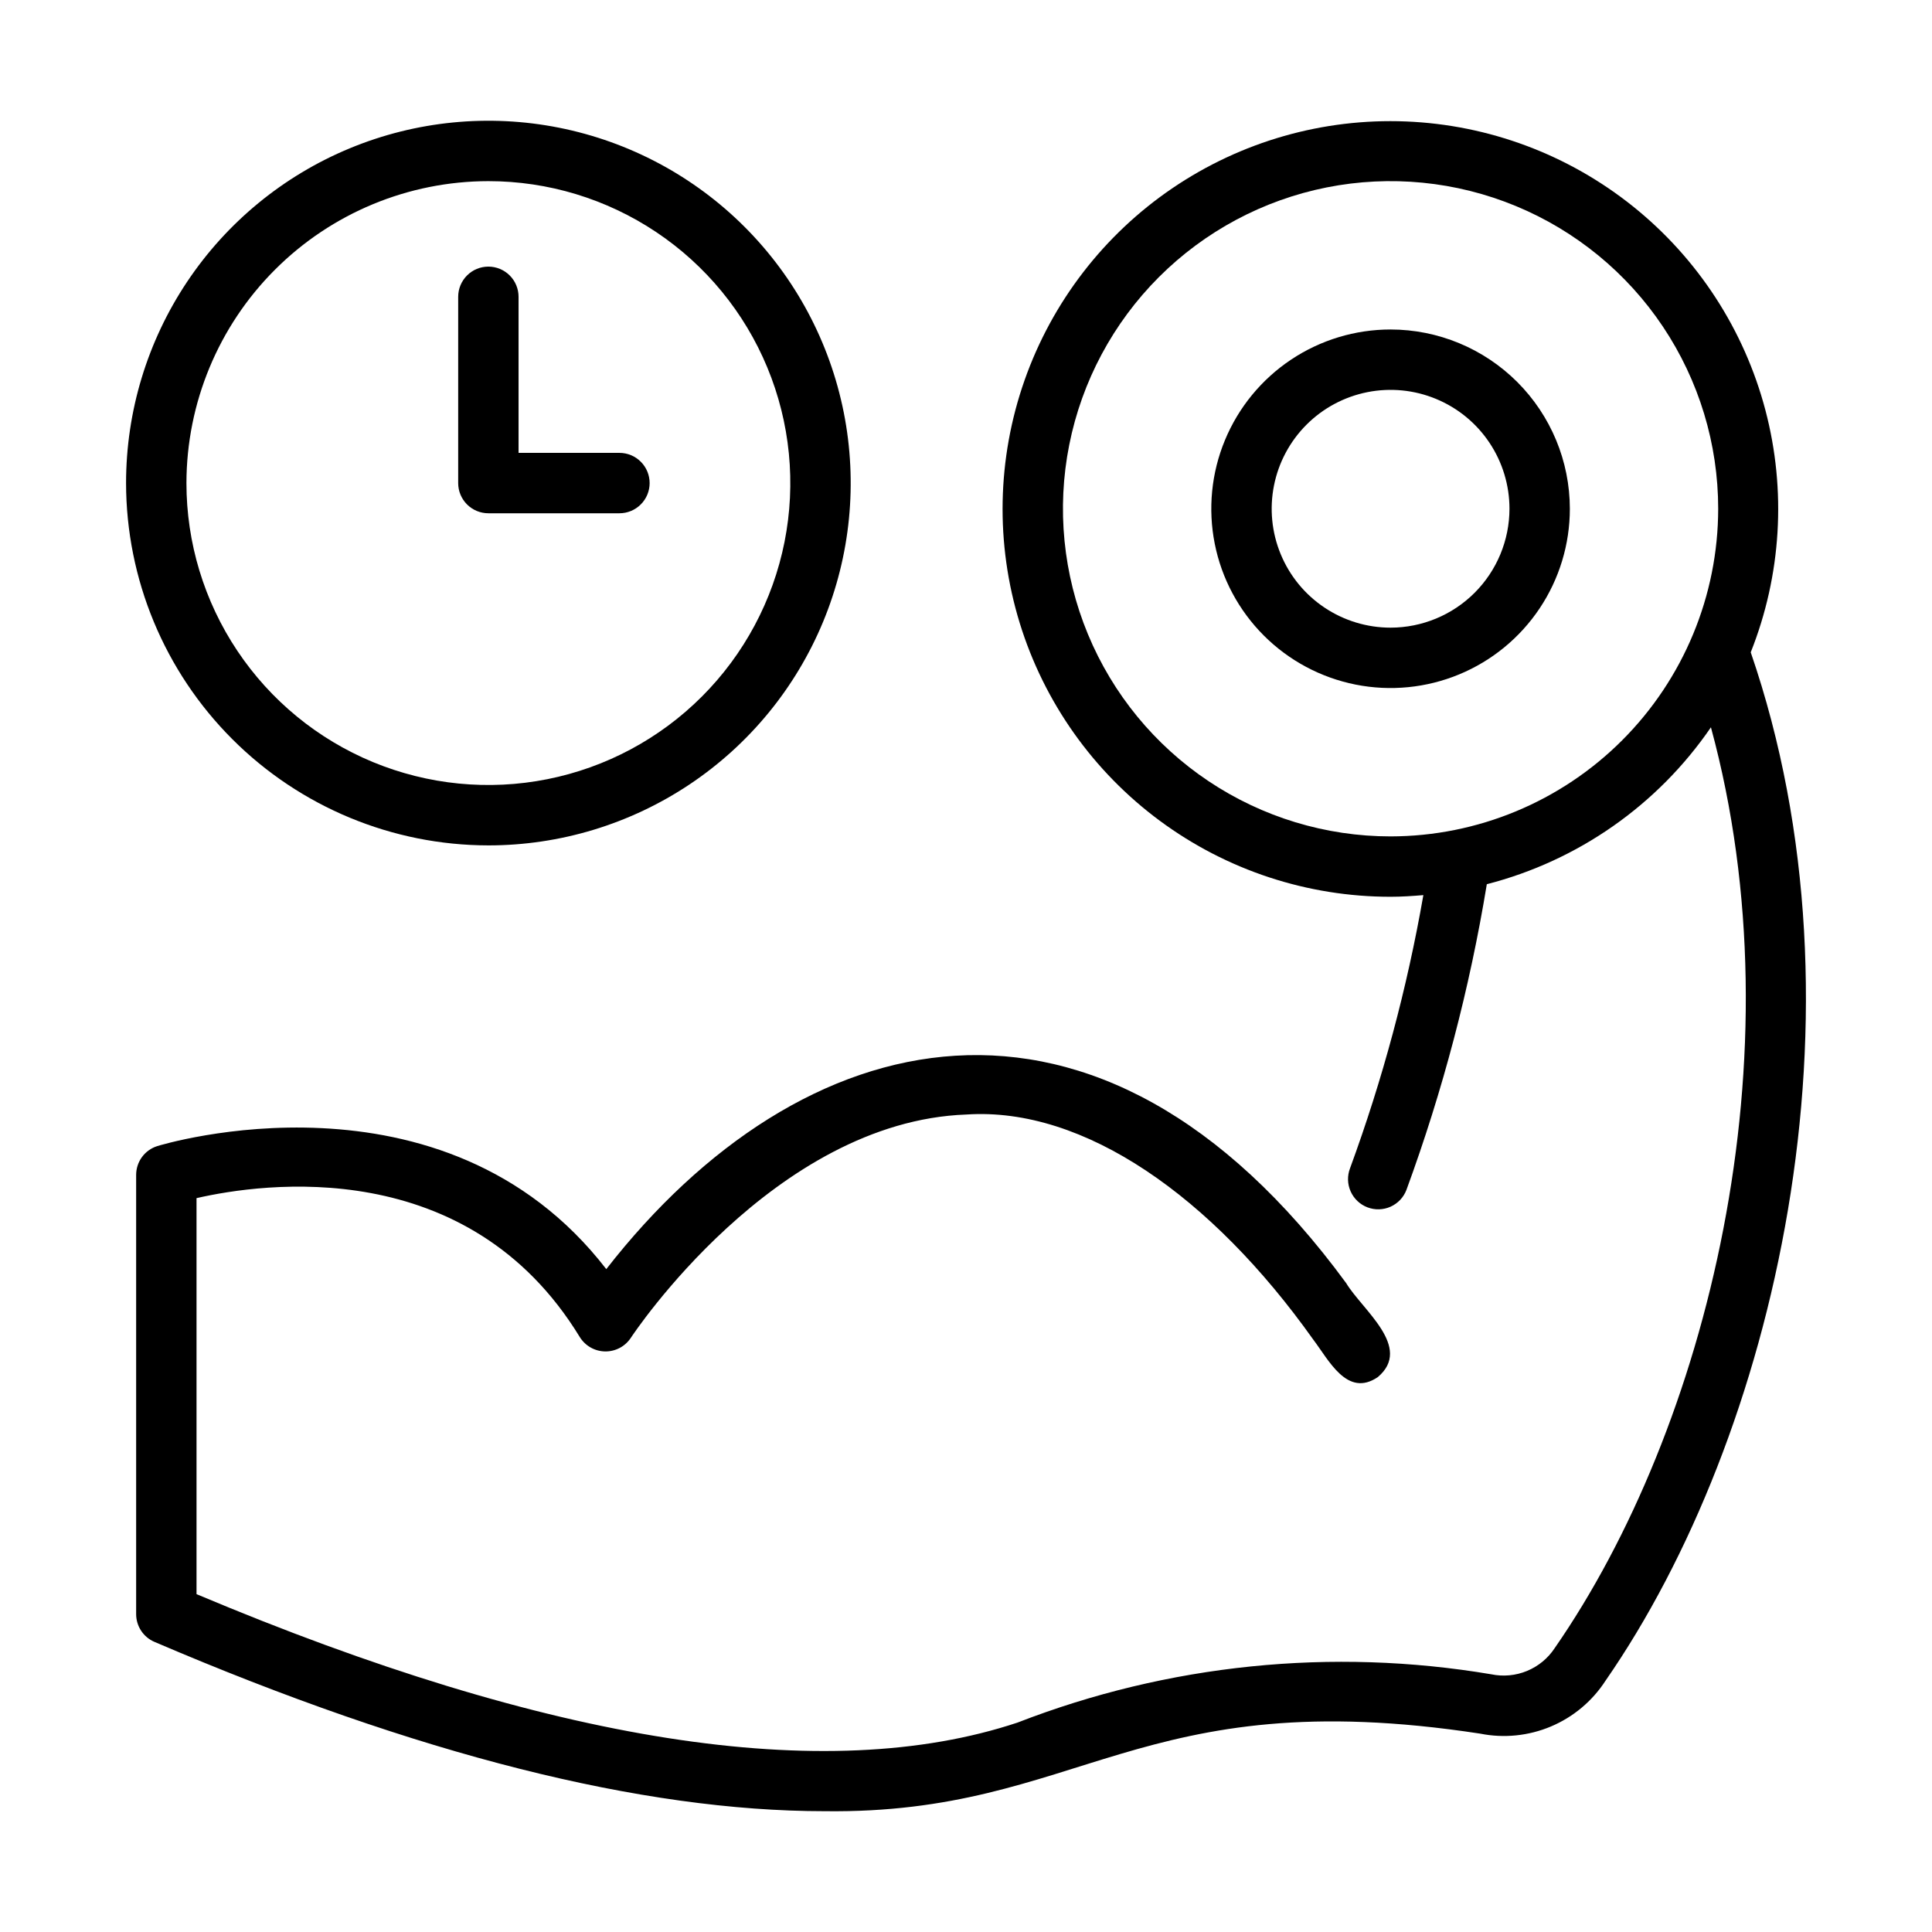 <svg xmlns="http://www.w3.org/2000/svg" fill="none" viewBox="0 0 96 96" height="96" width="96">
<path fill="black" d="M86.993 32.413C88.517 28.582 88.772 24.363 87.721 20.377C86.67 16.39 84.368 12.845 81.153 10.264C77.938 7.683 73.98 6.201 69.86 6.035C65.741 5.87 61.677 7.03 58.265 9.346C54.854 11.661 52.275 15.01 50.908 18.9C49.541 22.789 49.457 27.015 50.669 30.956C51.882 34.896 54.326 38.344 57.643 40.793C60.959 43.242 64.974 44.562 69.097 44.56C69.647 44.56 70.188 44.523 70.726 44.478C69.919 49.102 68.7 53.644 67.083 58.05C67.012 58.235 66.978 58.431 66.983 58.629C66.988 58.826 67.032 59.021 67.113 59.201C67.193 59.381 67.308 59.544 67.452 59.68C67.595 59.816 67.764 59.922 67.948 59.992C68.133 60.062 68.33 60.096 68.527 60.09C68.724 60.084 68.919 60.04 69.099 59.959C69.279 59.877 69.441 59.762 69.577 59.618C69.712 59.474 69.817 59.305 69.887 59.12C71.693 54.196 73.029 49.111 73.879 43.936C78.412 42.771 82.37 40.001 85.015 36.139C89.461 52.478 84.807 70.996 77.252 81.894C76.918 82.401 76.439 82.796 75.877 83.028C75.316 83.26 74.697 83.318 74.102 83.195C66.181 81.859 58.046 82.688 50.558 85.595C41.04 88.755 27.32 86.607 9.765 79.212V59.535C13.071 58.778 23.249 57.328 28.809 66.437C28.942 66.652 29.127 66.831 29.347 66.956C29.567 67.081 29.816 67.148 30.069 67.152C30.322 67.155 30.572 67.095 30.796 66.976C31.019 66.858 31.209 66.684 31.348 66.473C31.417 66.365 38.456 55.723 48.021 55.38C53.879 54.989 60.22 59.478 65.249 66.555C66.033 67.585 66.939 69.463 68.463 68.427C70.214 66.944 67.695 65.095 66.889 63.755C54.528 46.901 39.747 50.714 30.126 63.062C22.029 52.578 7.959 56.903 7.809 56.951C7.506 57.047 7.241 57.238 7.053 57.495C6.866 57.752 6.765 58.062 6.765 58.38V80.205C6.765 80.499 6.851 80.786 7.013 81.031C7.174 81.276 7.404 81.469 7.675 81.584C20.751 87.185 31.898 89.997 40.976 89.997C53.757 90.159 56.525 83.538 73.552 86.144C74.733 86.38 75.957 86.255 77.067 85.787C78.176 85.319 79.12 84.528 79.775 83.517C88.182 71.39 93.14 50.289 86.993 32.413ZM69.097 41.56C65.878 41.56 62.73 40.605 60.053 38.816C57.376 37.027 55.289 34.485 54.057 31.51C52.825 28.536 52.502 25.262 53.13 22.105C53.758 18.947 55.309 16.046 57.585 13.769C59.862 11.492 62.763 9.942 65.921 9.313C69.079 8.685 72.352 9.008 75.327 10.24C78.301 11.472 80.844 13.558 82.633 16.235C84.422 18.913 85.376 22.06 85.376 25.28C85.372 29.596 83.655 33.734 80.603 36.786C77.552 39.838 73.413 41.555 69.097 41.56Z"></path>
<path fill="black" d="M69.097 16.372C67.335 16.372 65.613 16.894 64.148 17.873C62.683 18.852 61.541 20.243 60.867 21.871C60.192 23.498 60.016 25.29 60.36 27.018C60.703 28.746 61.552 30.333 62.798 31.579C64.044 32.825 65.631 33.673 67.359 34.017C69.087 34.361 70.878 34.184 72.506 33.51C74.134 32.836 75.525 31.694 76.504 30.229C77.483 28.764 78.005 27.042 78.005 25.28C78.003 22.918 77.063 20.654 75.393 18.983C73.723 17.314 71.459 16.374 69.097 16.372ZM69.097 31.188C67.929 31.188 66.787 30.841 65.815 30.192C64.843 29.543 64.086 28.621 63.639 27.541C63.192 26.462 63.075 25.274 63.303 24.128C63.53 22.982 64.093 21.929 64.919 21.103C65.745 20.276 66.798 19.714 67.944 19.486C69.09 19.258 70.278 19.375 71.357 19.822C72.437 20.269 73.36 21.026 74.009 21.997C74.658 22.969 75.005 24.111 75.005 25.28C75.003 26.846 74.38 28.348 73.273 29.455C72.165 30.563 70.663 31.186 69.097 31.188Z"></path>
<path fill="black" d="M24.267 42.007C27.828 42.007 31.309 40.951 34.27 38.973C37.23 36.995 39.538 34.183 40.901 30.893C42.263 27.604 42.62 23.984 41.925 20.491C41.23 16.999 39.516 13.791 36.998 11.273C34.48 8.755 31.272 7.041 27.78 6.346C24.287 5.651 20.667 6.008 17.378 7.37C14.088 8.733 11.276 11.041 9.298 14.001C7.32 16.962 6.264 20.443 6.264 24.004C6.269 28.777 8.168 33.353 11.543 36.728C14.918 40.103 19.494 42.002 24.267 42.007ZM24.267 9.001C27.235 9.001 30.135 9.881 32.602 11.529C35.07 13.178 36.993 15.521 38.128 18.262C39.264 21.004 39.561 24.02 38.982 26.93C38.403 29.841 36.974 32.514 34.876 34.612C32.778 36.711 30.105 38.139 27.194 38.718C24.284 39.297 21.267 39 18.526 37.865C15.784 36.729 13.441 34.806 11.793 32.339C10.144 29.872 9.264 26.971 9.264 24.004C9.269 20.026 10.851 16.212 13.664 13.4C16.476 10.587 20.29 9.005 24.267 9.001Z"></path>
<path fill="black" d="M24.267 25.504H30.779C31.177 25.504 31.559 25.346 31.84 25.064C32.122 24.783 32.28 24.402 32.28 24.004C32.28 23.606 32.122 23.224 31.84 22.943C31.559 22.661 31.177 22.503 30.779 22.503H25.767V14.748C25.767 14.35 25.609 13.969 25.328 13.688C25.046 13.406 24.665 13.248 24.267 13.248C23.869 13.248 23.487 13.406 23.206 13.688C22.925 13.969 22.767 14.35 22.767 14.748V24.004C22.767 24.201 22.805 24.396 22.881 24.578C22.956 24.76 23.067 24.925 23.206 25.065C23.345 25.204 23.511 25.314 23.693 25.39C23.875 25.465 24.07 25.504 24.267 25.504Z"></path>
</svg>
